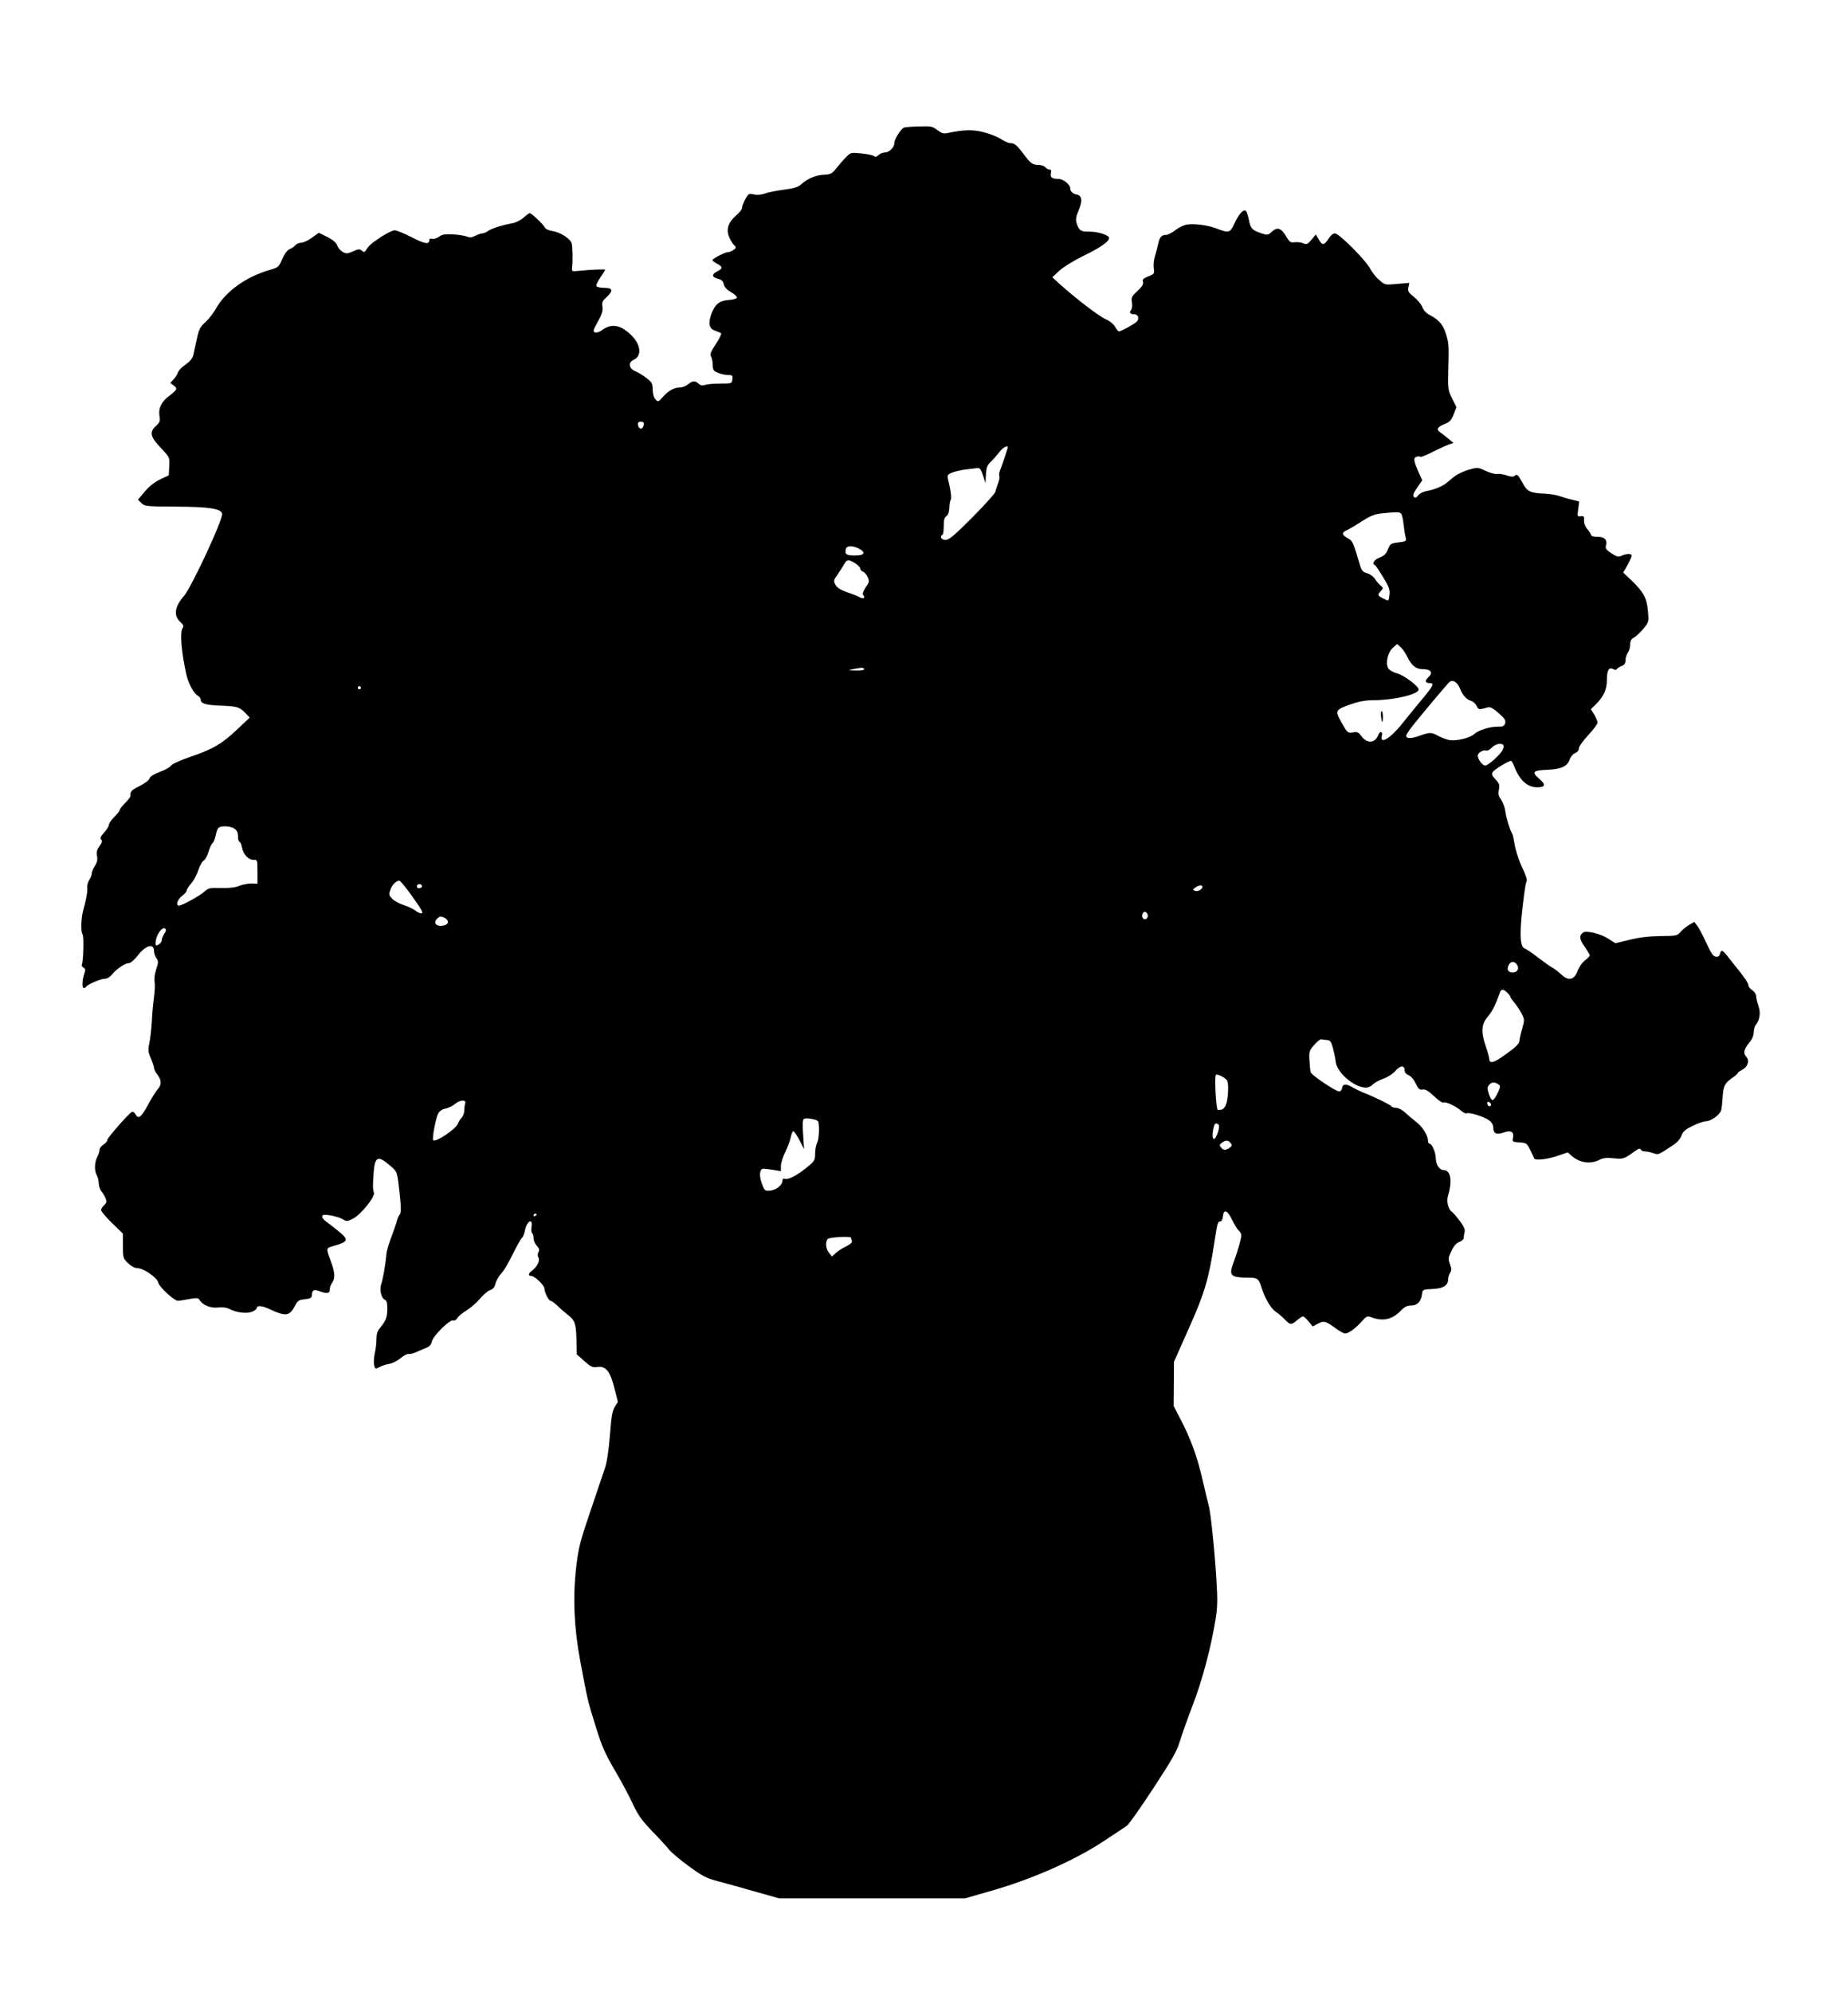 <?xml version="1.0" standalone="no"?>
<!DOCTYPE svg PUBLIC "-//W3C//DTD SVG 20010904//EN"
 "http://www.w3.org/TR/2001/REC-SVG-20010904/DTD/svg10.dtd">
<svg version="1.0" xmlns="http://www.w3.org/2000/svg"
 width="1188pt" height="1280pt" viewBox="0 0 1188 1280"
 preserveAspectRatio="xMidYMid meet">
<g transform="translate(0,1280) scale(0.1,-0.1)"
fill="#000000" stroke="none">
<path d="M5809 11979 c-21 -12 -59 -74 -59 -96 0 -29 -33 -63 -62 -63 -12 0
-30 -7 -40 -16 -12 -12 -21 -14 -30 -7 -7 6 -44 13 -81 17 -68 7 -69 6 -100
-26 -18 -18 -45 -50 -62 -71 -27 -34 -35 -38 -80 -40 -53 -3 -104 -25 -145
-62 -19 -17 -46 -26 -110 -34 -47 -6 -103 -17 -124 -25 -24 -8 -50 -11 -66 -6
-15 4 -32 5 -37 1 -13 -8 -43 -70 -43 -88 0 -8 -16 -29 -36 -46 -49 -43 -64
-80 -52 -126 6 -20 20 -46 31 -59 22 -23 22 -24 3 -38 -11 -8 -26 -14 -34 -14
-20 0 -102 -42 -102 -52 0 -4 14 -14 30 -23 38 -20 38 -30 -1 -50 -36 -19 -34
-36 8 -47 22 -6 32 -15 36 -35 4 -19 19 -35 47 -51 23 -13 39 -29 37 -35 -2
-7 -26 -13 -53 -15 -58 -4 -86 -26 -110 -87 -23 -63 -16 -98 23 -110 18 -6 35
-14 39 -17 3 -4 -12 -35 -34 -69 -34 -51 -39 -66 -30 -82 5 -11 10 -35 10 -54
0 -30 5 -37 34 -49 18 -8 47 -14 64 -14 28 0 31 -3 28 -27 -3 -28 -4 -28 -78
-28 -41 0 -85 -4 -98 -9 -17 -5 -29 -3 -41 8 -23 21 -38 20 -68 -4 -14 -11
-36 -20 -49 -20 -39 0 -76 -20 -110 -58 -30 -35 -34 -36 -49 -20 -11 10 -18
33 -19 63 -1 42 -5 49 -41 76 -22 17 -55 37 -72 44 -41 17 -46 56 -9 73 54 24
46 99 -17 159 -69 67 -127 76 -189 30 -15 -11 -34 -17 -43 -13 -15 5 -12 14
18 69 27 47 33 70 30 95 -5 28 -1 38 26 62 45 42 41 60 -13 60 -25 0 -48 5
-52 11 -3 6 8 31 25 55 17 25 31 47 31 50 0 5 -81 2 -185 -8 -28 -3 -30 -1
-27 27 5 43 3 126 -3 151 -7 29 -72 71 -123 79 -27 4 -46 14 -50 24 -8 18 -85
91 -97 91 -4 0 -22 -13 -41 -30 -18 -16 -51 -32 -71 -35 -63 -11 -132 -33
-155 -49 -12 -9 -29 -16 -38 -16 -8 0 -28 -7 -44 -15 -23 -12 -36 -13 -56 -5
-15 6 -56 12 -91 14 -50 2 -69 -1 -88 -16 -14 -10 -32 -16 -43 -13 -12 4 -18
1 -18 -8 0 -30 -30 -25 -115 19 -47 24 -96 44 -108 44 -12 0 -49 -18 -82 -39
-68 -45 -85 -60 -101 -87 -10 -16 -13 -17 -28 -5 -14 12 -22 11 -56 -4 -36
-16 -43 -17 -67 -4 -14 8 -30 26 -35 41 -7 19 -27 36 -64 55 l-54 27 -45 -32
c-25 -18 -56 -32 -69 -32 -13 0 -30 -7 -37 -16 -7 -9 -24 -20 -37 -25 -15 -6
-32 -29 -47 -63 -23 -52 -26 -55 -82 -71 -154 -45 -284 -139 -346 -250 -15
-27 -45 -66 -66 -85 -34 -30 -42 -45 -56 -110 -9 -41 -19 -88 -23 -105 -5 -19
-22 -39 -49 -58 -23 -15 -45 -38 -49 -50 -3 -12 -16 -32 -28 -45 l-21 -23 22
-17 c26 -19 22 -27 -29 -66 -50 -37 -71 -80 -63 -129 6 -33 3 -41 -24 -66 -42
-39 -35 -69 36 -143 54 -57 54 -58 51 -115 l-3 -58 -56 -26 c-36 -18 -71 -45
-99 -79 l-43 -51 22 -22 c21 -21 30 -22 224 -23 213 -1 289 -13 295 -46 7 -34
-198 -475 -246 -529 -59 -67 -67 -124 -25 -164 23 -21 26 -28 16 -43 -17 -29
-7 -154 25 -297 12 -55 48 -122 72 -135 11 -6 20 -17 20 -24 0 -28 30 -37 129
-41 107 -4 122 -9 161 -50 l25 -27 -72 -68 c-102 -98 -161 -133 -301 -181 -74
-25 -126 -49 -132 -59 -5 -9 -37 -28 -71 -40 -40 -15 -64 -30 -67 -42 -2 -11
-31 -32 -63 -49 -55 -27 -63 -36 -60 -65 0 -5 -15 -25 -34 -44 -19 -19 -35
-39 -35 -45 0 -6 -16 -26 -35 -45 -19 -19 -35 -42 -35 -51 0 -9 -14 -31 -30
-49 -23 -25 -28 -36 -19 -46 8 -9 5 -20 -12 -43 -16 -22 -20 -37 -15 -63 4
-24 0 -41 -14 -63 -11 -16 -20 -38 -20 -48 0 -10 -7 -29 -16 -42 -8 -13 -15
-34 -13 -47 3 -27 -8 -86 -26 -148 -14 -49 -17 -139 -4 -155 9 -12 5 -177 -5
-193 -3 -6 1 -15 10 -20 14 -8 15 -14 5 -42 -13 -40 -15 -90 -2 -90 6 0 12 4
15 9 10 15 94 51 120 51 15 0 33 11 46 27 27 35 84 73 108 73 11 0 36 21 58
50 53 67 104 80 104 27 0 -13 7 -32 15 -44 14 -20 14 -27 -1 -73 -10 -30 -14
-63 -10 -81 3 -17 1 -61 -4 -97 -5 -37 -12 -107 -14 -157 -3 -49 -10 -112 -16
-140 -9 -43 -8 -56 10 -97 11 -26 20 -53 20 -61 0 -8 8 -25 18 -38 31 -40 33
-67 7 -98 -13 -15 -43 -62 -65 -104 -43 -79 -61 -92 -80 -57 -7 13 -16 18 -24
13 -24 -15 -156 -166 -156 -179 0 -8 -11 -21 -25 -30 -14 -9 -25 -24 -25 -34
0 -10 -7 -31 -15 -46 -18 -35 -19 -87 -3 -117 7 -12 13 -37 13 -54 1 -18 9
-41 18 -50 8 -10 20 -30 26 -45 8 -21 6 -29 -10 -44 -10 -9 -19 -23 -19 -31 0
-8 31 -45 70 -83 l70 -68 0 -79 c0 -76 1 -80 33 -111 20 -19 43 -32 59 -32 40
0 128 -60 135 -92 5 -28 103 -118 127 -118 7 0 39 5 71 11 49 9 60 8 67 -4 18
-33 71 -56 119 -50 30 3 56 0 75 -10 45 -23 111 -31 145 -17 16 7 29 17 29 22
0 20 32 18 82 -5 107 -50 131 -46 167 26 14 27 23 33 60 37 37 4 45 9 46 27 2
33 12 38 48 25 50 -18 67 -15 67 11 0 13 7 32 15 43 20 27 19 65 -6 132 -35
97 -37 89 24 107 79 23 87 37 43 76 -20 17 -54 44 -75 60 -44 31 -55 45 -47
58 8 12 103 -7 132 -26 21 -14 27 -13 61 4 51 24 145 141 137 168 -8 25 -8 43
-2 127 8 107 27 115 107 46 46 -39 45 -36 62 -196 8 -77 7 -107 -1 -117 -7 -8
-16 -29 -20 -47 -5 -18 -21 -64 -36 -103 -15 -38 -28 -86 -30 -105 -5 -63 -23
-167 -34 -195 -12 -33 2 -90 25 -99 11 -4 15 -21 15 -56 0 -55 -9 -78 -46
-123 -18 -21 -24 -41 -24 -75 0 -26 -5 -67 -11 -91 -5 -24 -7 -57 -4 -73 6
-27 8 -27 34 -14 15 8 44 18 65 21 21 4 53 21 72 37 18 16 41 28 51 26 10 -1
34 5 53 14 19 9 48 21 63 27 18 7 29 20 33 39 8 37 116 144 138 136 8 -3 19 3
25 14 6 11 33 34 60 50 27 17 66 51 87 76 21 25 50 50 65 55 19 6 29 19 34 41
4 17 20 46 35 63 26 30 37 49 100 173 14 27 30 54 36 59 6 6 14 25 18 44 11
63 53 88 43 26 -3 -19 -1 -37 4 -40 5 -4 9 -18 9 -32 0 -15 9 -37 21 -49 16
-17 18 -26 11 -41 -7 -12 -7 -24 0 -36 11 -20 -11 -61 -44 -85 -22 -16 -24
-32 -3 -32 22 0 85 -60 85 -82 0 -24 28 -78 40 -78 6 0 25 -14 43 -31 17 -17
47 -43 65 -57 48 -37 55 -57 58 -161 l2 -95 48 -43 c43 -38 53 -43 85 -38 54
7 82 -28 109 -137 l22 -87 -20 -33 c-16 -26 -22 -64 -31 -183 -8 -96 -19 -172
-32 -210 -11 -33 -53 -158 -94 -278 -67 -197 -76 -233 -91 -360 -22 -193 -14
-386 26 -601 46 -247 49 -261 100 -423 39 -126 60 -174 123 -281 42 -71 94
-169 116 -217 33 -71 57 -104 124 -174 46 -47 95 -101 110 -120 15 -18 72 -66
126 -105 83 -61 111 -76 182 -95 46 -12 155 -42 241 -67 l156 -44 599 0 598 0
170 49 c252 72 517 188 701 306 80 52 156 103 169 112 13 10 90 119 171 243
121 185 151 238 169 300 13 41 49 145 82 230 61 157 119 376 147 551 13 80 14
125 6 255 -12 192 -37 438 -50 479 -4 17 -23 92 -40 168 -34 147 -76 263 -144
392 l-41 79 1 142 1 142 97 218 c101 226 128 317 165 564 17 111 20 120 36
120 8 0 15 13 17 33 5 49 29 40 59 -23 15 -31 34 -62 43 -69 9 -7 16 -21 16
-31 0 -19 -24 -103 -45 -160 -26 -68 -27 -88 -4 -100 11 -7 49 -12 84 -11 70
0 76 -4 95 -64 23 -72 59 -133 92 -156 18 -12 45 -35 60 -51 33 -34 39 -35 76
-3 17 14 34 25 38 25 5 0 21 -14 36 -32 l27 -33 34 18 c39 21 48 18 121 -35
21 -15 45 -28 53 -28 22 0 65 31 104 74 36 40 37 41 71 28 71 -25 130 -11 184
45 24 25 40 33 67 33 39 0 63 26 69 75 3 27 5 28 68 31 69 3 100 23 100 65 0
11 5 28 12 39 10 15 10 27 -1 56 -12 34 -11 41 10 85 16 33 33 52 52 58 16 6
27 17 27 28 0 10 3 27 6 38 3 14 -7 37 -33 70 -21 28 -43 53 -49 57 -23 15
-36 65 -26 100 30 99 19 168 -28 168 -26 0 -50 37 -50 78 0 36 -25 92 -40 92
-6 0 -10 9 -10 20 0 33 -35 88 -76 120 -22 17 -54 44 -71 60 -18 17 -44 30
-57 30 -14 0 -28 5 -31 10 -6 10 -113 62 -185 90 -19 8 -48 22 -65 32 -41 24
-63 23 -67 -4 -2 -14 -10 -23 -20 -22 -25 2 -177 104 -182 123 -3 9 -6 43 -8
77 -3 57 -1 63 32 100 18 21 39 37 44 35 6 -2 22 -4 36 -5 21 -1 27 -9 39 -51
7 -27 16 -68 18 -90 9 -70 119 -164 194 -165 14 0 34 9 43 19 10 11 40 28 68
38 29 10 63 32 79 51 32 36 59 37 59 2 0 -13 10 -24 25 -30 15 -6 34 -27 46
-53 18 -36 25 -43 45 -39 17 3 36 -8 73 -43 27 -26 54 -44 59 -41 14 8 74 -19
111 -49 17 -15 35 -24 40 -20 15 9 116 -23 145 -46 17 -13 26 -30 26 -49 0
-35 22 -44 65 -29 47 17 69 6 62 -31 -6 -28 -5 -29 41 -32 45 -3 48 -5 69 -48
12 -25 24 -49 26 -55 6 -15 87 -6 154 18 l62 21 23 -21 c51 -46 122 -57 180
-27 24 12 47 15 92 10 63 -6 64 -6 141 49 20 14 30 16 33 7 2 -6 14 -12 26
-12 13 0 37 -5 54 -11 34 -12 32 -12 130 53 24 16 45 40 52 60 9 26 24 39 71
62 32 16 72 30 87 30 33 1 89 42 97 71 3 11 7 48 9 82 5 74 14 92 60 124 20
13 36 27 36 31 0 4 13 14 30 23 37 19 49 59 25 85 -20 22 -14 48 22 91 16 18
27 44 27 64 1 18 6 39 12 46 27 34 34 79 19 122 -8 23 -15 52 -15 64 0 13 -11
30 -25 39 -14 9 -25 23 -25 31 0 14 -28 56 -85 125 -16 20 -40 51 -53 67 -28
36 -38 39 -45 10 -4 -14 -12 -20 -27 -17 -17 2 -31 23 -60 87 -21 46 -47 95
-58 110 l-20 26 -33 -19 c-18 -11 -43 -31 -55 -45 -21 -25 -27 -26 -131 -27
-74 -1 -137 -9 -198 -24 l-90 -22 -44 28 c-51 34 -145 56 -165 40 -25 -20 -23
-41 11 -90 18 -26 33 -52 33 -56 0 -5 -14 -20 -32 -33 -17 -14 -39 -45 -47
-69 -22 -57 -58 -64 -105 -20 -17 16 -42 35 -54 42 -13 6 -55 36 -93 65 -38
30 -78 56 -88 60 -33 10 -34 118 -2 352 5 40 12 77 16 82 3 5 -6 34 -19 63
-33 69 -53 132 -62 188 -4 25 -10 50 -14 55 -13 20 -38 101 -43 142 -3 23 -15
56 -26 72 -17 24 -21 38 -15 66 6 31 2 41 -22 66 -23 24 -26 33 -18 47 10 16
100 71 117 72 4 0 12 -12 18 -27 36 -96 86 -143 151 -143 54 0 57 18 12 56
-50 43 -40 53 58 57 87 4 124 22 140 68 6 17 21 34 34 39 15 6 24 18 24 30 0
11 27 50 60 85 33 35 60 72 60 81 0 9 -10 32 -21 51 l-22 35 27 26 c55 54 76
99 76 160 0 64 13 87 41 72 12 -7 20 -6 24 1 4 5 18 14 31 19 18 7 24 17 24
38 0 15 7 37 15 48 8 10 15 33 15 51 0 24 6 36 24 45 13 7 40 33 60 56 36 44
36 44 30 115 -7 84 -29 123 -107 198 l-52 49 28 49 c15 27 27 54 27 60 0 14
-32 14 -64 0 -22 -10 -31 -8 -67 15 -35 23 -40 31 -34 53 8 35 -11 53 -56 53
-22 0 -39 4 -39 9 0 5 -11 23 -25 39 -15 18 -23 39 -22 58 2 25 -1 29 -21 26
-22 -3 -23 -1 -16 46 l6 49 -48 12 c-27 6 -62 17 -79 23 -16 6 -57 13 -90 15
-97 4 -117 13 -145 66 -32 58 -37 62 -53 49 -9 -8 -24 -7 -52 3 -22 7 -49 11
-60 9 -12 -3 -44 6 -73 19 -51 24 -53 24 -110 8 -32 -9 -74 -29 -93 -44 -19
-16 -41 -34 -51 -42 -26 -21 -79 -43 -123 -50 -23 -4 -47 -15 -57 -28 -13 -17
-20 -19 -29 -10 -8 8 -3 23 21 58 l33 48 -23 51 c-32 73 -35 92 -15 100 9 3
21 4 26 0 5 -3 44 13 86 35 43 21 89 42 102 46 l25 8 -31 26 c-17 14 -42 33
-54 42 -28 19 -19 35 31 55 30 12 41 24 55 61 l18 46 -28 56 c-26 52 -27 63
-25 166 5 176 4 187 -13 244 -18 61 -45 94 -100 123 -25 12 -44 31 -53 53 -7
19 -32 49 -55 67 -35 28 -40 37 -35 61 l6 29 -79 -7 c-78 -7 -78 -7 -115 26
-21 17 -46 50 -58 72 -27 54 -200 227 -226 227 -12 0 -29 -14 -42 -35 -27 -43
-40 -44 -63 -3 l-18 31 -28 -34 c-25 -29 -31 -32 -52 -23 -13 6 -38 9 -55 7
-28 -4 -34 0 -58 41 -31 52 -56 59 -93 24 -21 -20 -26 -20 -63 -8 -60 20 -71
31 -81 85 -5 27 -14 54 -19 59 -15 15 -47 -20 -75 -82 -28 -60 -33 -62 -122
-28 -54 20 -141 30 -186 22 -19 -4 -52 -20 -72 -36 -21 -17 -48 -30 -60 -30
-28 0 -41 -15 -50 -60 -4 -19 -13 -54 -20 -76 -8 -24 -11 -58 -8 -78 5 -35 4
-37 -34 -52 -33 -13 -40 -20 -35 -36 4 -15 -6 -31 -36 -58 -37 -35 -40 -42
-35 -74 3 -21 1 -42 -6 -49 -13 -16 -5 -27 21 -27 24 0 34 -26 17 -46 -13 -15
-101 -64 -116 -64 -4 0 -16 14 -25 30 -10 18 -35 38 -61 49 -42 18 -193 134
-293 224 l-49 45 45 42 c25 23 93 65 156 96 108 52 164 92 164 114 0 19 -73
42 -126 41 -56 -1 -69 8 -83 56 -7 22 -3 43 14 83 25 59 21 92 -11 99 -27 5
-44 21 -44 41 0 24 -46 60 -76 60 -41 0 -54 10 -48 36 4 17 2 24 -9 24 -8 0
-20 7 -27 15 -7 8 -27 15 -44 15 -38 0 -51 10 -96 70 -42 57 -58 70 -86 70
-11 0 -38 12 -59 26 -21 14 -71 34 -110 44 -72 18 -129 17 -232 -5 -27 -6 -39
-2 -67 19 -32 24 -41 26 -121 23 -48 -1 -91 -5 -96 -8z m-1671 -1911 c-2 -13
-10 -23 -18 -23 -8 0 -16 10 -18 23 -3 17 2 22 18 22 16 0 21 -5 18 -22z
m2339 -150 c-2 -7 -10 -31 -17 -53 -7 -22 -19 -56 -27 -77 -9 -20 -12 -41 -9
-46 4 -6 0 -28 -8 -49 -8 -21 -16 -46 -18 -55 -2 -10 -68 -83 -147 -163 -118
-118 -150 -145 -173 -145 -27 0 -39 22 -19 34 5 3 8 28 8 56 -1 37 4 53 17 63
12 9 18 27 19 53 0 21 4 44 8 50 8 9 1 65 -17 136 -5 24 -2 29 27 41 19 7 59
17 89 20 30 4 63 8 74 9 14 2 22 -8 35 -47 l16 -50 3 55 c3 44 8 60 30 81 15
14 40 42 55 62 26 35 65 52 54 25z m2531 -420 c5 -7 12 -38 15 -68 3 -30 9
-67 13 -82 6 -26 5 -27 -46 -34 -49 -6 -54 -9 -67 -44 -12 -29 -25 -42 -54
-53 -35 -14 -52 -40 -30 -49 4 -1 28 -37 53 -78 38 -62 44 -81 40 -112 -5 -44
-4 -43 -42 -23 -35 18 -36 22 -13 47 17 19 16 20 -3 36 -11 9 -27 29 -36 43
-9 14 -31 30 -50 35 -28 8 -35 17 -46 54 -42 144 -47 154 -76 170 -40 22 -43
37 -9 52 15 7 60 33 98 58 57 36 81 46 130 51 102 10 112 9 123 -3z m-3488
-223 c49 -26 39 -45 -24 -45 -56 0 -67 8 -58 43 5 21 43 22 82 2z m-22 -95
c17 -11 32 -26 32 -34 0 -8 8 -17 18 -20 9 -3 23 -19 30 -35 12 -26 10 -33
-13 -66 -17 -26 -22 -42 -15 -50 15 -18 0 -26 -24 -13 -11 7 -48 21 -81 32
-41 15 -64 29 -74 48 -14 24 -13 29 15 68 16 24 35 53 42 66 16 29 27 30 70 4z
m3551 -605 c24 -50 54 -75 92 -75 59 0 75 -22 39 -55 -22 -20 -18 -35 11 -35
31 0 23 -18 -49 -104 -37 -44 -94 -114 -126 -154 -76 -97 -148 -140 -133 -81
8 28 -12 34 -22 7 -21 -56 -72 -59 -110 -8 -18 25 -26 28 -54 23 -33 -5 -35
-3 -72 62 -45 80 -43 83 62 120 52 18 94 25 145 25 133 1 288 38 288 69 0 21
-96 92 -137 103 -25 6 -50 20 -58 32 -20 32 -4 104 30 134 l27 23 24 -22 c13
-12 32 -41 43 -64z m-3494 -75 c4 -6 -15 -9 -52 -9 -56 2 -56 2 -18 9 60 11
63 11 70 0z m3832 -128 c17 -43 40 -67 72 -77 12 -4 27 -18 34 -32 11 -25 16
-25 72 -9 14 5 34 -6 69 -37 40 -35 47 -47 42 -65 -6 -18 -15 -23 -44 -22 -52
1 -127 -22 -154 -47 -28 -26 -116 -47 -161 -39 -18 3 -49 15 -70 26 -46 25
-54 25 -123 1 -54 -19 -84 -19 -84 1 0 6 15 29 32 52 67 85 232 281 246 293
22 18 51 -1 69 -45z m-7067 8 c0 -5 -4 -10 -10 -10 -5 0 -10 5 -10 10 0 6 5
10 10 10 6 0 10 -4 10 -10z m7345 -370 c3 -5 0 -20 -7 -33 -18 -32 -92 -97
-111 -97 -17 0 -47 41 -47 64 0 18 36 40 55 32 7 -2 23 6 36 20 23 24 63 32
74 14z m-8157 -536 c15 -11 22 -25 22 -50 0 -19 4 -34 10 -34 5 0 12 -17 16
-37 8 -45 42 -80 75 -79 23 1 24 -1 24 -76 l0 -77 -40 1 c-22 0 -57 -7 -77
-15 -25 -11 -64 -15 -117 -14 -74 2 -82 0 -108 -24 -28 -26 -143 -89 -163 -89
-22 0 -9 40 20 62 17 12 30 28 30 35 0 7 13 27 29 45 16 19 37 57 46 86 10 29
25 57 35 62 9 5 23 30 30 54 7 25 19 51 26 57 7 6 16 27 20 48 4 20 11 42 17
49 13 17 78 15 105 -4z m1130 -418 c77 -108 87 -126 69 -126 -8 0 -25 8 -38
19 -13 10 -47 26 -75 35 -28 9 -61 27 -74 41 -20 21 -21 28 -11 56 11 32 36
58 58 59 6 0 38 -38 71 -84z m75 49 c1 -5 -6 -11 -15 -13 -11 -2 -18 3 -18 13
0 17 30 18 33 0z m5017 -4 c0 -16 -30 -33 -47 -26 -17 6 -17 7 1 21 22 16 46
19 46 5z m-353 -177 c8 -21 -13 -42 -28 -27 -13 13 -5 43 11 43 6 0 13 -7 17
-16z m-4516 -24 c23 -13 25 -36 3 -44 -46 -18 -84 6 -57 36 19 21 27 22 54 8z
m-1805 -101 c-9 -13 -16 -31 -16 -41 0 -9 -9 -22 -20 -28 -17 -9 -20 -8 -20 9
0 47 43 112 63 92 6 -6 4 -17 -7 -32z m8697 -200 c15 -24 1 -49 -28 -49 -31 0
-41 20 -25 50 13 24 38 23 53 -1z m-63 -179 c11 -11 20 -23 20 -27 0 -5 12
-21 26 -38 14 -16 35 -48 46 -69 19 -38 19 -42 4 -95 -9 -31 -17 -67 -18 -81
-2 -18 -24 -40 -83 -82 -82 -60 -109 -67 -111 -33 -1 11 -11 48 -23 82 -32 94
-28 141 14 190 29 35 48 72 78 156 8 22 22 22 47 -3z m-1803 -562 c14 -17 9
-125 -7 -160 -7 -16 -19 -29 -27 -29 -7 -1 -18 -2 -24 -3 -11 -1 -23 209 -13
226 6 9 55 -14 71 -34z m1750 -30 c9 -7 7 -20 -10 -54 -11 -24 -26 -44 -32
-44 -7 0 -17 18 -24 41 -11 35 -10 43 4 59 16 18 37 17 62 -2z m-6646 -118
c-3 -8 -6 -29 -6 -47 -1 -17 -9 -39 -18 -47 -9 -9 -18 -24 -22 -35 -10 -34
-144 -125 -160 -109 -9 8 16 139 31 170 10 18 25 29 47 33 19 4 47 17 63 31
31 26 72 28 65 4z m6594 -8 c0 -18 -20 -15 -23 4 -3 10 1 15 10 12 7 -3 13
-10 13 -16z m-4328 -106 c12 -12 10 -112 -3 -138 -8 -15 -14 -47 -14 -72 0
-44 -3 -48 -57 -92 -64 -51 -118 -78 -139 -70 -9 3 -14 -1 -14 -13 0 -27 -41
-60 -80 -63 -32 -3 -35 -1 -52 45 -20 53 -15 97 11 96 9 0 37 -4 64 -8 l47 -8
0 34 c0 18 13 59 29 91 15 31 31 74 35 95 4 20 11 37 16 37 5 0 23 -26 39 -57
l30 -58 -6 93 c-5 70 -3 96 6 102 13 7 77 -3 88 -14z m2578 -26 c9 -15 -17
-90 -31 -90 -12 0 -11 47 2 88 4 14 20 16 29 2z m76 -116 c11 -14 10 -18 -6
-30 -25 -18 -40 -18 -56 2 -11 14 -10 18 6 30 25 18 40 18 56 -2z m-4461 -458
c0 -3 -4 -8 -10 -11 -5 -3 -10 -1 -10 4 0 6 5 11 10 11 6 0 10 -2 10 -4z
m2020 -150 c0 -2 3 -11 6 -20 4 -10 -7 -21 -38 -37 -24 -11 -54 -31 -66 -43
l-24 -21 -19 24 c-21 26 -25 71 -7 89 11 11 148 18 148 8z"/>
<path d="M8878 8195 c2 -19 6 -35 8 -35 2 0 4 16 4 35 0 19 -4 35 -8 35 -4 0
-6 -16 -4 -35z"/>
</g>
</svg>
